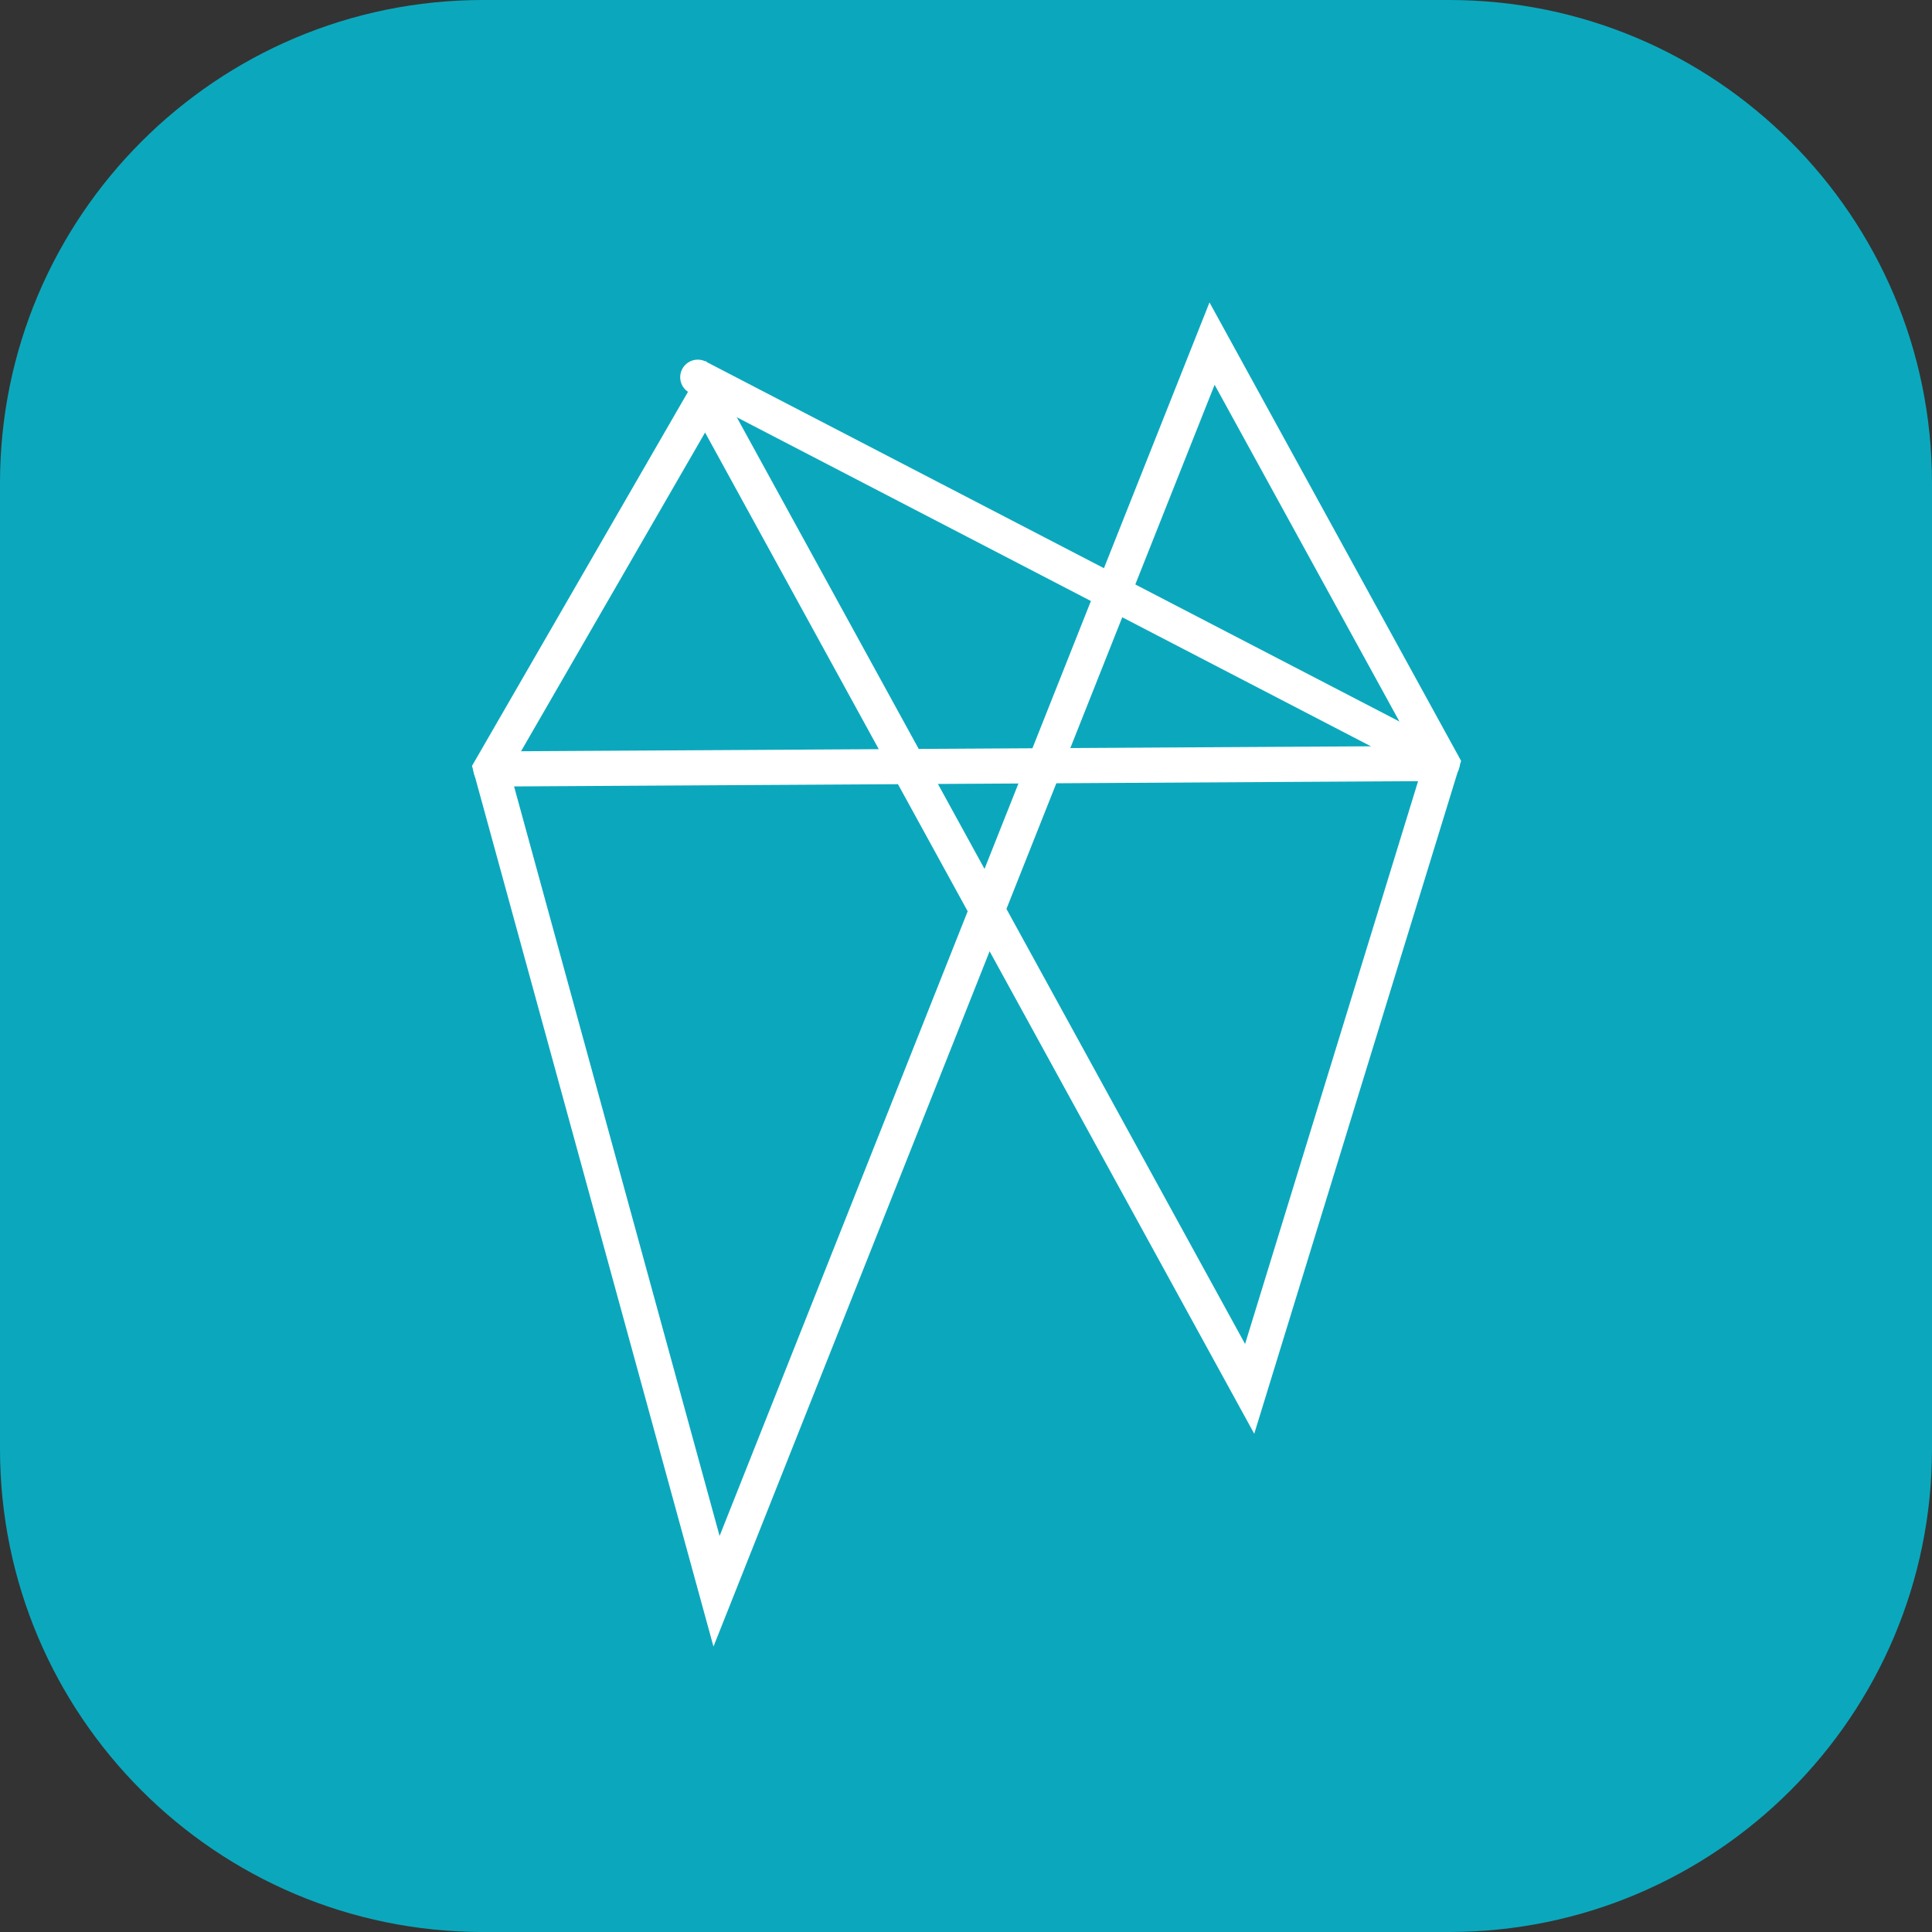 <?xml version="1.0" encoding="UTF-8" standalone="no"?>
<!DOCTYPE svg PUBLIC "-//W3C//DTD SVG 1.1//EN" "http://www.w3.org/Graphics/SVG/1.1/DTD/svg11.dtd">
<svg width="100%" height="100%" viewBox="0 0 512 512" version="1.1" xmlns="http://www.w3.org/2000/svg" xmlns:xlink="http://www.w3.org/1999/xlink" xml:space="preserve" xmlns:serif="http://www.serif.com/" style="fill-rule:evenodd;clip-rule:evenodd;stroke-linecap:round;stroke-miterlimit:7;">
    <rect x="0" y="0" width="512" height="512" fill="#333333" stroke="none"/>
    <path d="M512,128C512,57.355 454.645,0 384,0L128,0C57.355,0 0,57.355 0,128L0,384C0,454.645 57.355,512 128,512L384,512C454.645,512 512,454.645 512,384L512,128Z" style="fill:rgb(11,168,189);"/>
    <g transform="matrix(0.833,0,0,0.833,-5.505,-480.68)">
        <path d="M231.046,703.25L162.78,821.485L234.565,1083.29L392.212,686.36L465.405,819.726L404.176,1018.9L231.046,703.25Z" style="fill:none;stroke:white;stroke-width:11.18px;"/>
    </g>
    <g transform="matrix(0.833,0,0,0.833,-5.505,-814.485)">
        <path d="M465.405,1220.66L228.596,1097.78" style="fill:none;stroke:white;stroke-width:11.18px;stroke-linecap:butt;stroke-miterlimit:5;"/>
    </g>
    <g transform="matrix(0.833,0,0,0.833,-5.505,-814.485)">
        <path d="M465.405,1220.66L162.78,1222.42" style="fill:none;stroke:white;stroke-width:11.18px;stroke-miterlimit:5;"/>
    </g>
</svg>
